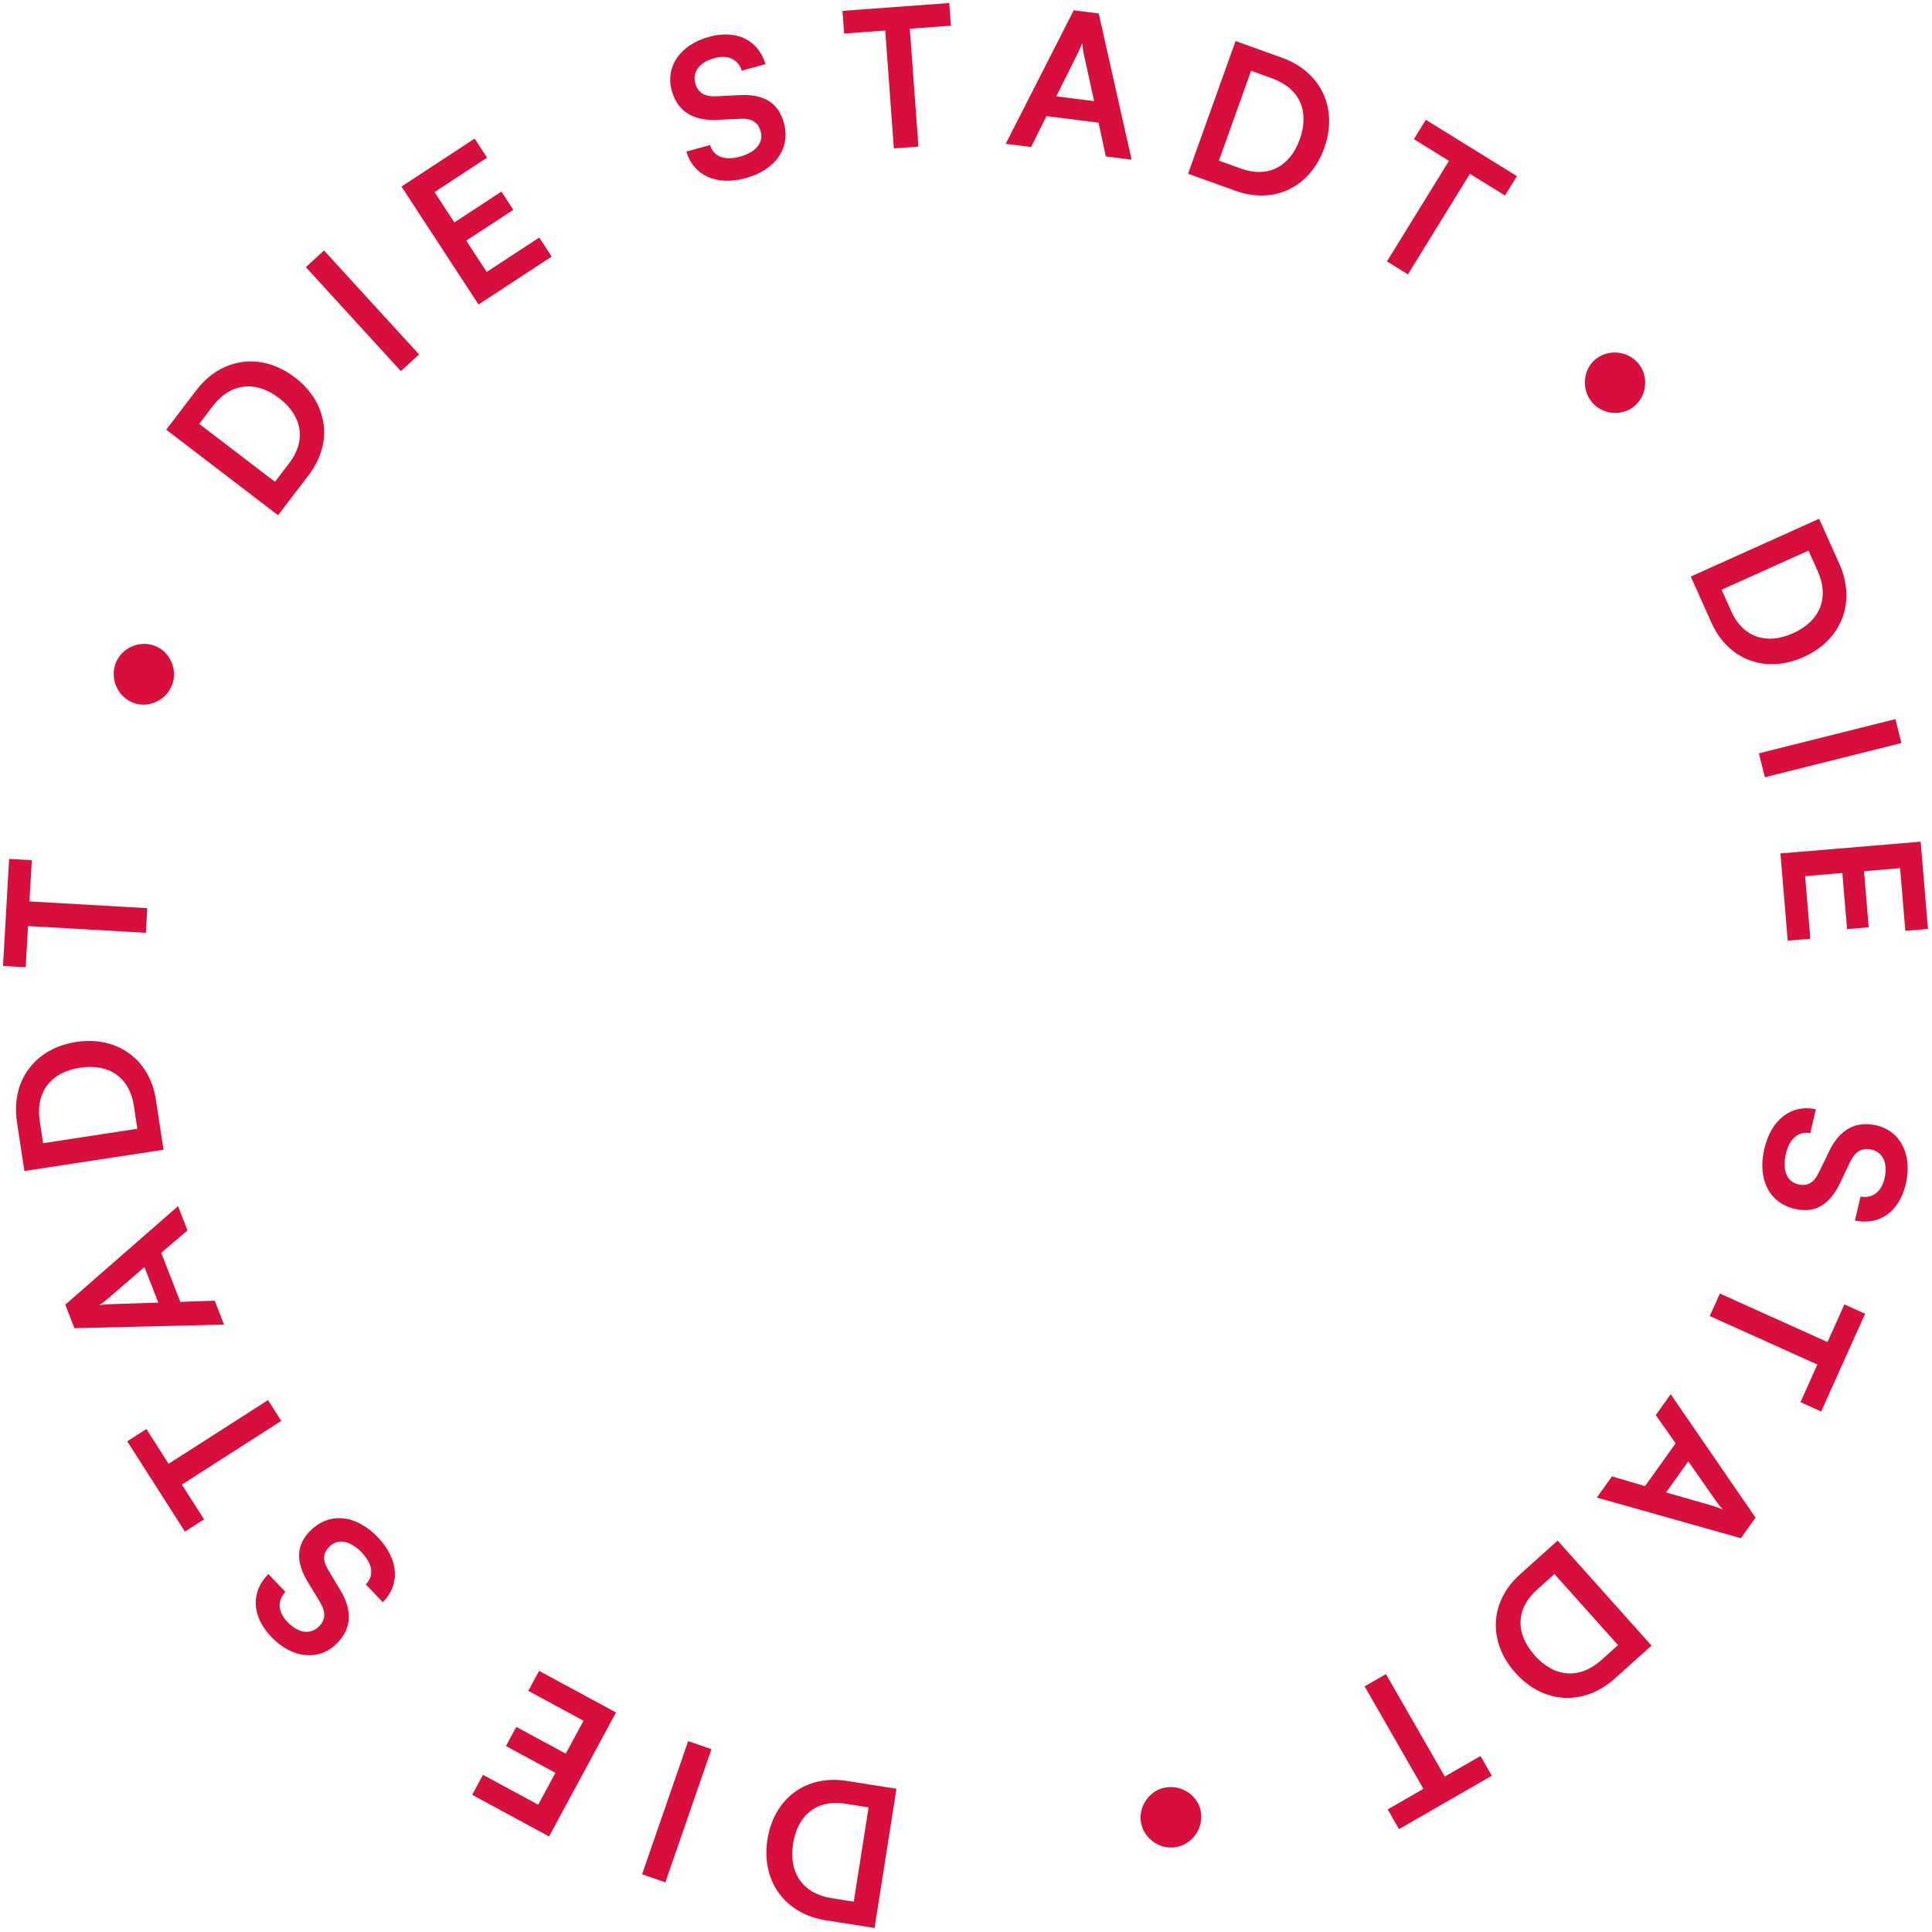 <svg width="163" height="163" viewBox="0 0 163 163" fill="none" xmlns="http://www.w3.org/2000/svg">
<path d="M71.413 150.248L75.633 150.914L73.785 162.661L69.677 162.012C66.211 161.466 64.197 158.694 64.748 155.191C65.292 151.736 68.011 149.711 71.413 150.248ZM70.168 160.147L72.029 160.44L73.281 152.486L71.307 152.174C68.965 151.805 67.299 153.09 66.915 155.532C66.523 158.023 67.745 159.764 70.168 160.147Z" fill="#D60F3C"/>
<path d="M54.17 158.128L58.06 146.893L60.025 147.575L56.135 158.811L54.17 158.128Z" fill="#D60F3C"/>
<path d="M45.483 140.966L51.97 144.477L46.324 154.939L39.837 151.427L40.748 149.738L45.407 152.26L46.859 149.57L42.686 147.311L43.559 145.694L47.731 147.952L49.23 145.176L44.571 142.654L45.483 140.966Z" fill="#D60F3C"/>
<path d="M28.352 138.72C26.848 140.158 24.613 139.91 22.886 138.098C21.226 136.356 21.135 134.329 22.642 132.799L24.077 134.306C23.37 135.049 23.441 135.994 24.248 136.841C25.134 137.771 26.153 137.944 26.869 137.259C27.48 136.675 27.507 136.019 26.987 135.144L25.991 133.51C24.907 131.736 24.974 130.299 26.255 129.075C27.853 127.547 30.076 127.806 31.882 129.701C33.632 131.537 33.8 133.669 32.295 135.176L30.859 133.67C31.576 132.962 31.45 131.958 30.531 130.993C29.577 129.992 28.537 129.773 27.82 130.458C27.244 131.008 27.184 131.628 27.704 132.48L28.7 134.137C29.773 135.9 29.668 137.462 28.352 138.72Z" fill="#D60F3C"/>
<path d="M17.216 128.185L15.601 129.22L10.735 121.6L12.349 120.566L14.222 123.498L22.611 118.125L23.731 119.879L15.343 125.253L17.216 128.185Z" fill="#D60F3C"/>
<path d="M18.117 109.736L18.899 111.753L6.278 112.058L5.507 110.072L15.021 101.76L15.816 103.807L13.604 105.698L15.211 109.838L18.117 109.736ZM9.291 110.03L13.352 109.898L12.187 106.896L9.108 109.56C8.856 109.763 8.564 109.999 8.348 110.118C8.578 110.081 8.947 110.042 9.291 110.03Z" fill="#D60F3C"/>
<path d="M13.151 92.772L13.796 97.001L2.057 98.796L1.43 94.679C0.9 91.206 2.927 88.444 6.428 87.908C9.88 87.381 12.631 89.363 13.151 92.772ZM3.354 94.583L3.638 96.448L11.587 95.233L11.285 93.255C10.927 90.907 9.2 89.706 6.759 90.079C4.27 90.46 2.984 92.154 3.354 94.583Z" fill="#D60F3C"/>
<path d="M2.167 81.604L0.253 81.495L0.77 72.464L2.684 72.574L2.485 76.05L12.426 76.621L12.307 78.699L2.366 78.129L2.167 81.604Z" fill="#D60F3C"/>
<path d="M14.54 57.73C14.068 59.047 12.582 59.776 11.283 59.309C9.968 58.836 9.267 57.323 9.739 56.006C10.21 54.689 11.716 54.003 13.015 54.47C14.315 54.937 15.001 56.444 14.54 57.73Z" fill="#D60F3C"/>
<path d="M26.053 40.069L23.46 43.469L14.023 36.251L16.547 32.942C18.677 30.149 22.07 29.694 24.884 31.846C27.659 33.969 28.143 37.328 26.053 40.069ZM17.952 34.262L16.809 35.762L23.199 40.649L24.412 39.059C25.851 37.172 25.515 35.093 23.553 33.592C21.552 32.061 19.441 32.31 17.952 34.262Z" fill="#D60F3C"/>
<path d="M27.337 21.131L35.354 29.904L33.82 31.31L25.803 22.537L27.337 21.131Z" fill="#D60F3C"/>
<path d="M46.544 21.646L40.373 25.689L33.872 15.738L40.044 11.694L41.093 13.301L36.662 16.204L38.333 18.763L42.303 16.163L43.308 17.701L39.338 20.302L41.063 22.943L45.495 20.04L46.544 21.646Z" fill="#D60F3C"/>
<path d="M56.668 7.625C56.121 5.616 57.402 3.766 59.816 3.107C62.135 2.474 63.959 3.358 64.585 5.413L62.579 5.961C62.263 4.985 61.4 4.597 60.272 4.905C59.033 5.243 58.397 6.057 58.657 7.015C58.879 7.831 59.442 8.166 60.458 8.125L62.367 8.025C64.441 7.914 65.671 8.658 66.136 10.368C66.718 12.503 65.432 14.338 62.909 15.027C60.464 15.694 58.511 14.828 57.904 12.785L59.91 12.237C60.191 13.206 61.133 13.573 62.418 13.222C63.75 12.858 64.438 12.046 64.177 11.089C63.968 10.32 63.452 9.972 62.457 10.024L60.528 10.113C58.469 10.219 57.147 9.383 56.668 7.625Z" fill="#D60F3C"/>
<path d="M71.219 2.83L71.079 0.915L80.087 0.255L80.227 2.169L76.76 2.424L77.487 12.369L75.413 12.521L74.686 2.576L71.219 2.83Z" fill="#D60F3C"/>
<path d="M86.993 12.403L84.849 12.133L90.587 0.87L92.699 1.137L95.47 13.472L93.294 13.197L92.686 10.35L88.287 9.795L86.993 12.403ZM90.935 4.489L89.118 8.129L92.309 8.531L91.434 4.552C91.376 4.233 91.308 3.863 91.306 3.617C91.23 3.837 91.088 4.18 90.935 4.489Z" fill="#D60F3C"/>
<path d="M104.254 16.101L100.233 14.657L104.243 3.463L108.157 4.87C111.459 6.056 112.92 9.156 111.724 12.494C110.545 15.787 107.495 17.266 104.254 16.101ZM107.326 6.61L105.552 5.973L102.837 13.553L104.718 14.229C106.95 15.031 108.826 14.08 109.66 11.753C110.51 9.379 109.635 7.44 107.326 6.61Z" fill="#D60F3C"/>
<path d="M119.288 11.741L120.295 10.108L127.98 14.86L126.973 16.494L124.015 14.664L118.783 23.149L117.014 22.055L122.246 13.57L119.288 11.741Z" fill="#D60F3C"/>
<path d="M134.367 34C133.434 32.958 133.502 31.303 134.531 30.38C135.571 29.447 137.233 29.55 138.166 30.592C139.098 31.634 138.984 33.286 137.956 34.209C136.927 35.132 135.277 35.018 134.367 34Z" fill="#D60F3C"/>
<path d="M144.398 52.546L142.646 48.644L153.476 43.767L155.181 47.565C156.62 50.77 155.405 53.974 152.176 55.429C148.991 56.864 145.81 55.691 144.398 52.546ZM153.353 48.174L152.58 46.453L145.247 49.756L146.066 51.581C147.039 53.747 149.025 54.44 151.276 53.426C153.573 52.392 154.359 50.414 153.353 48.174Z" fill="#D60F3C"/>
<path d="M160.419 62.689L148.899 65.576L148.395 63.556L159.914 60.669L160.419 62.689Z" fill="#D60F3C"/>
<path d="M150.826 79.362L150.212 72.002L162.045 71.012L162.659 78.372L160.749 78.532L160.308 73.247L157.265 73.501L157.66 78.235L155.831 78.388L155.436 73.654L152.295 73.917L152.736 79.202L150.826 79.362Z" fill="#D60F3C"/>
<path d="M158.321 94.951C160.346 95.426 161.362 97.435 160.792 99.874C160.244 102.218 158.599 103.404 156.497 102.978L156.97 100.95C157.978 101.136 158.73 100.56 158.996 99.42C159.288 98.168 158.876 97.22 157.911 96.994C157.089 96.801 156.526 97.137 156.079 98.052L155.258 99.781C154.369 101.661 153.131 102.39 151.407 101.986C149.256 101.482 148.256 99.477 148.852 96.927C149.429 94.455 151.119 93.147 153.202 93.585L152.729 95.613C151.744 95.399 150.974 96.054 150.671 97.353C150.356 98.699 150.742 99.692 151.706 99.918C152.481 100.099 153.033 99.811 153.46 98.908L154.301 97.167C155.186 95.303 156.55 94.536 158.321 94.951Z" fill="#D60F3C"/>
<path d="M155.609 110.051L157.357 110.838L153.65 119.087L151.902 118.299L153.329 115.124L144.248 111.032L145.102 109.133L154.182 113.225L155.609 110.051Z" fill="#D60F3C"/>
<path d="M139.695 119.389L140.953 117.629L148.113 128.043L146.874 129.776L134.722 126.347L135.999 124.561L138.789 125.381L141.37 121.769L139.695 119.389ZM144.77 126.627L142.437 123.294L140.565 125.914L144.477 127.037C144.785 127.138 145.141 127.253 145.358 127.369C145.202 127.197 144.968 126.909 144.77 126.627Z" fill="#D60F3C"/>
<path d="M128.233 132.833L131.416 129.978L139.338 138.837L136.24 141.615C133.626 143.96 130.208 143.771 127.846 141.129C125.516 138.524 125.668 135.134 128.233 132.833ZM135.106 140.055L136.51 138.796L131.145 132.798L129.657 134.133C127.89 135.717 127.832 137.822 129.479 139.664C131.159 141.543 133.279 141.694 135.106 140.055Z" fill="#D60F3C"/>
<path d="M124.908 148.15L125.863 149.814L118.033 154.321L117.077 152.657L120.091 150.922L115.13 142.276L116.932 141.239L121.894 149.885L124.908 148.15Z" fill="#D60F3C"/>
<path d="M98.184 150.839C99.543 150.514 100.964 151.361 101.285 152.706C101.61 154.067 100.729 155.482 99.37 155.807C98.011 156.133 96.614 155.246 96.293 153.901C95.972 152.556 96.857 151.157 98.184 150.839Z" fill="#D60F3C"/>
</svg>
